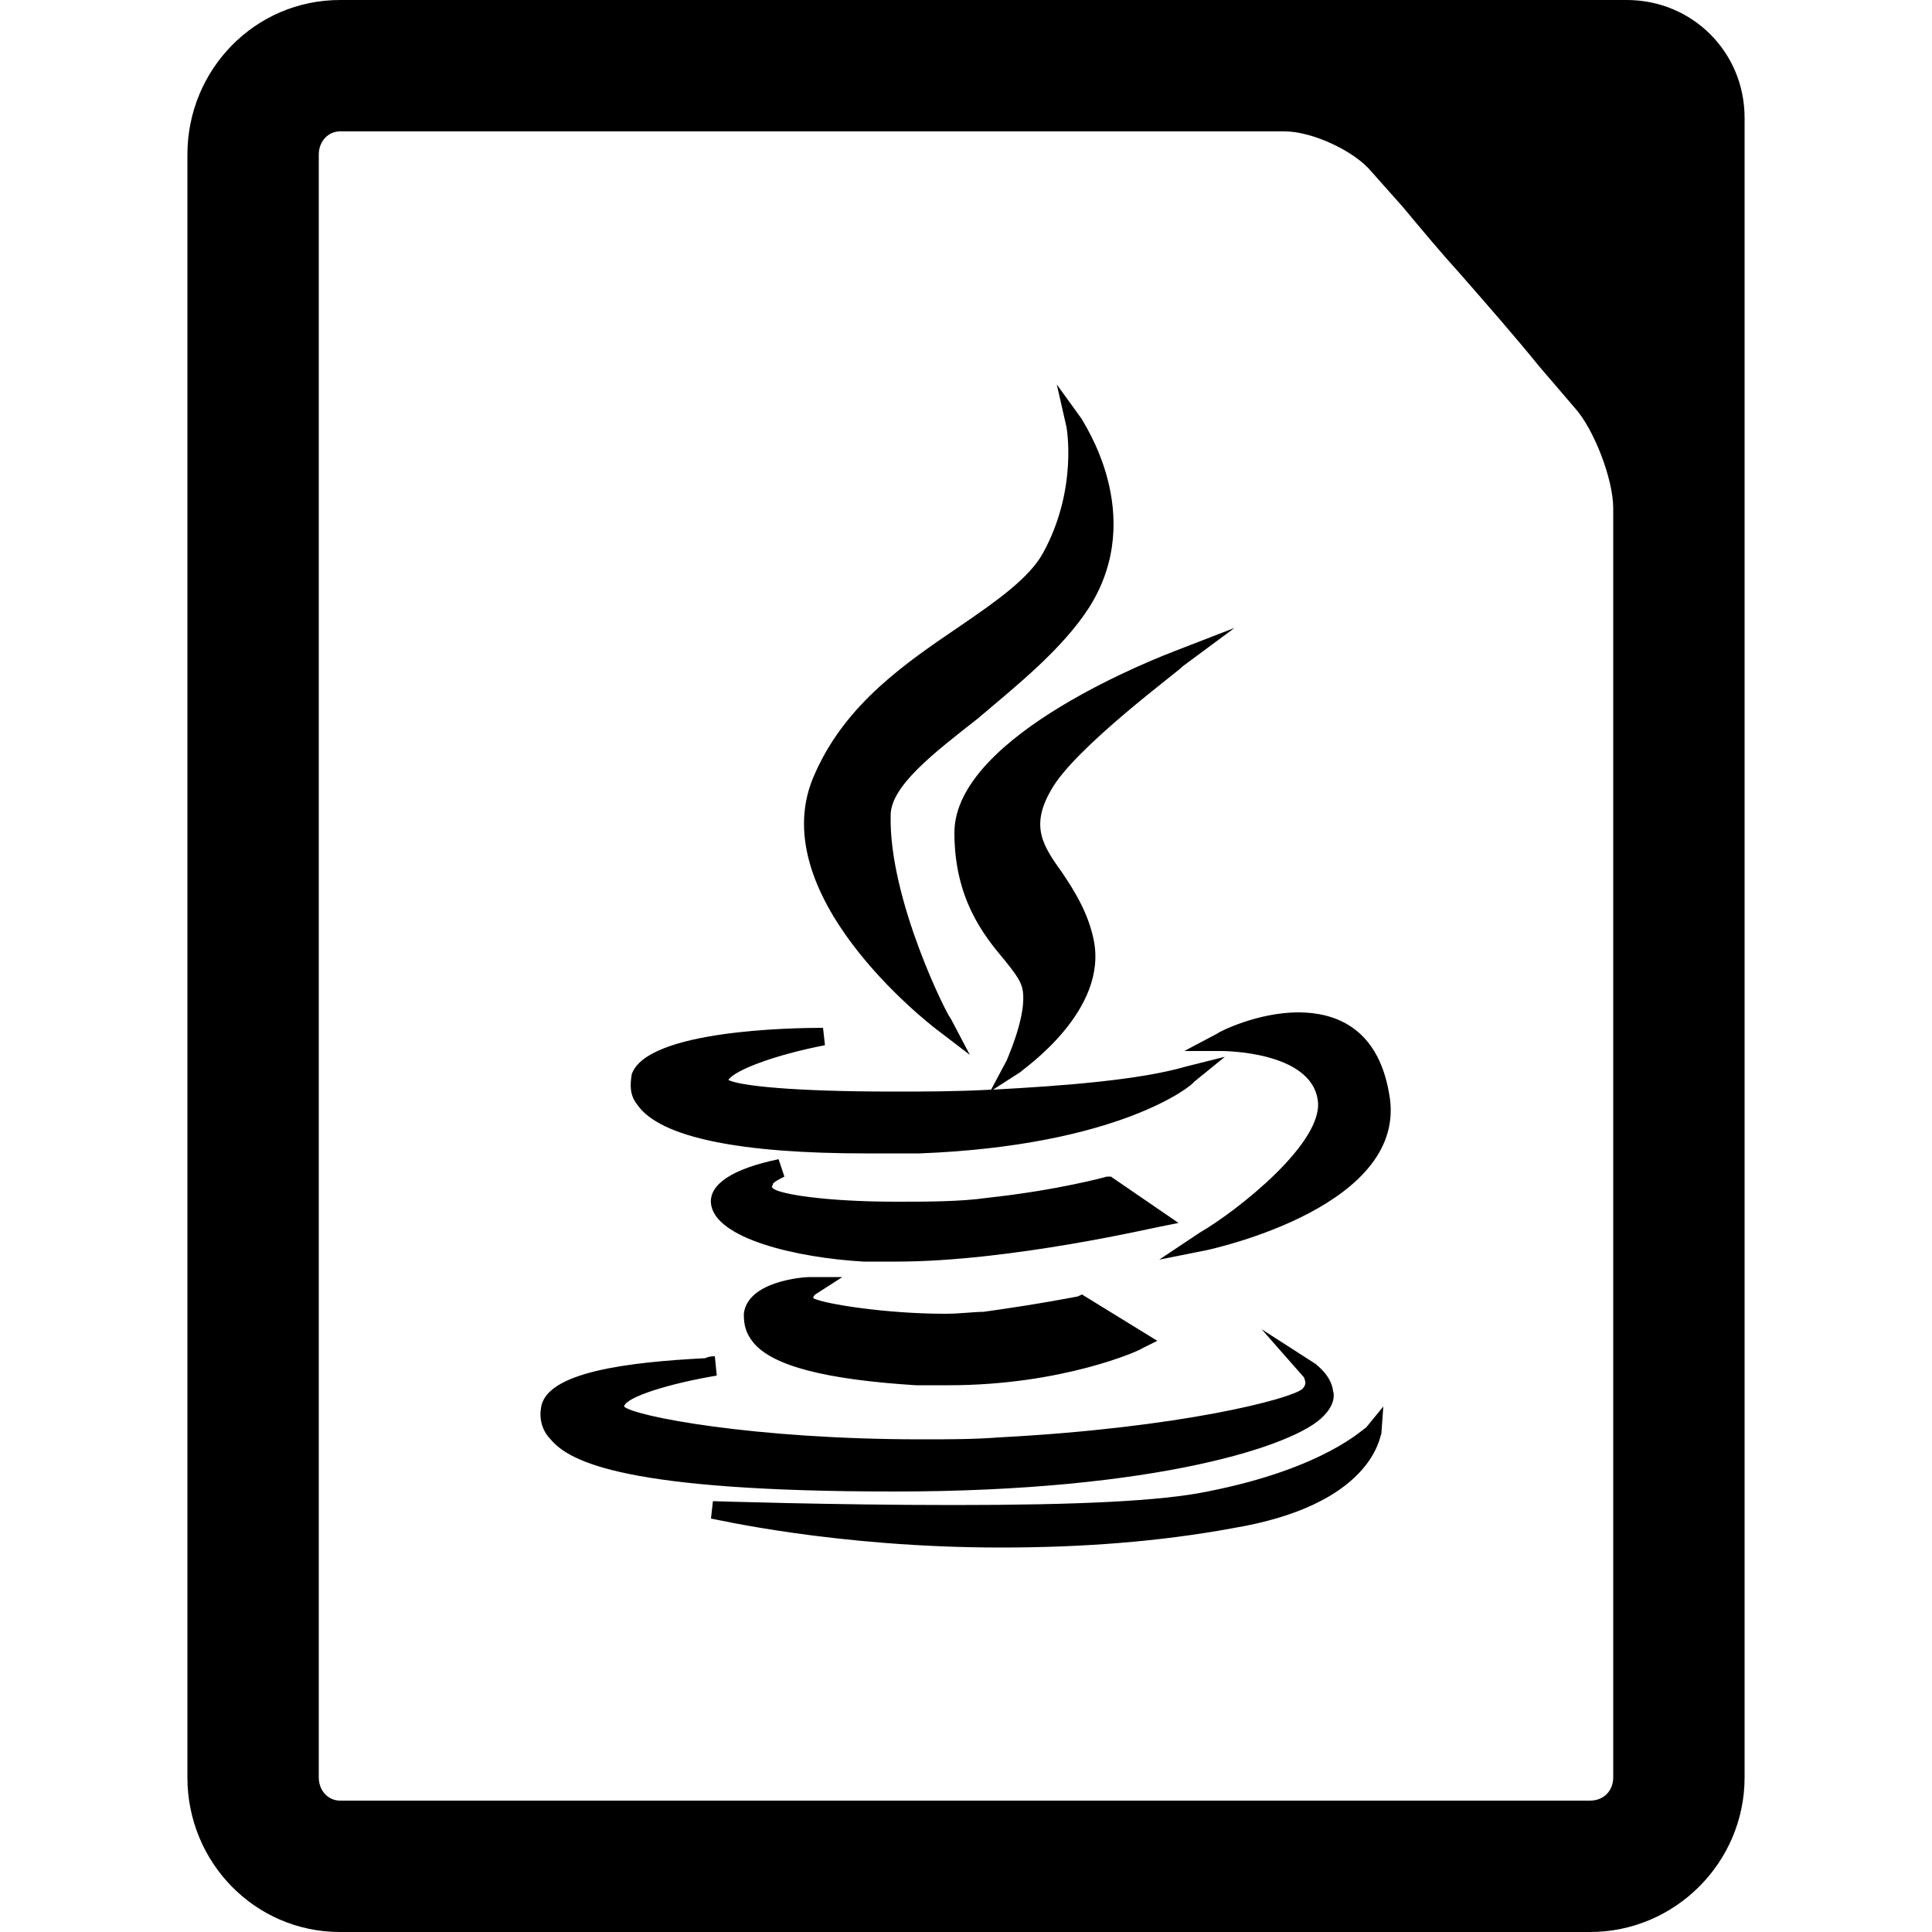 <svg width="64" height="64" viewBox="0 0 1000 1000" xmlns="http://www.w3.org/2000/svg"><path d="M485 533l17 13-10-19c-1 0-32-61-31-105 0-15 22-32 45-50 20-17 44-36 58-58 30-48-4-96-4-97l-13-18 5 22s6 32-12 65c-7 13-24 25-43 38-28 19-59 40-75 76-29 62 59 130 63 133zm-37 64h28c103-4 141-35 142-37l16-13-20 5c-24 7-63 10-100 12l14-9c2-2 46-32 38-69-3-14-10-25-16-34-10-14-17-24-6-43 12-22 68-63 68-64l27-20-31 12c-5 2-114 43-114 94 0 34 15 53 26 66 4 5 8 10 9 14 3 11-5 31-8 38l-8 15c-18 1-35 1-50 1-53 0-80-3-86-6 3-5 24-13 50-18l-1-9c-15 0-91 1-99 24-1 6-1 11 3 16 12 17 54 25 118 25zm224-73c-21 0-41 10-42 11l-17 9h19c1 0 46 0 50 25 4 22-42 58-61 69l-21 14 25-5c4-1 105-23 94-81-6-35-29-42-47-42zm-62 109l-35-24h-2s-25 7-62 11c-14 2-31 2-47 2-37 0-61-4-64-7-1-1 0-1 0-2s4-3 6-4l-3-9c-24 5-36 13-35 23 2 18 44 28 79 30h17c59 0 135-18 136-18l10-2zm-174 28h-17c-3 0-32 2-34 19 0 6 1 10 5 15 10 12 37 19 84 22h17c59 0 99-18 100-19l8-4-39-24-2 1s-20 4-49 8c-5 0-12 1-20 1-30 0-62-5-68-8 0-1 0-1 1-2l14-9zm249 72c5-5 6-10 5-13-1-8-8-13-9-14l-28-18 22 25c0 1 2 3-1 6-6 5-62 20-157 25-13 1-26 1-40 1-87 0-149-12-154-17 1-5 24-12 48-16l-1-10c-1 0-3 0-5 1-39 2-83 7-85 26-1 6 1 12 5 16 10 12 40 27 178 27 136 0 208-24 222-39zm-60 39c-24 5-68 7-131 7-64 0-124-2-125-2l-1 9c1 0 64 15 150 15 42 0 82-3 120-10 72-12 76-47 77-49l1-14-9 11c-1 0-21 21-82 33zM842 0H176c-44 0-79 36-79 80v840c0 44 35 80 79 80h647c44 0 80-36 80-80V61c0-34-27-61-61-61zm-7 556v364c0 7-5 12-12 12H176c-6 0-11-5-11-12V80c0-7 5-12 11-12h489c14 0 36 10 45 21l16 18c10 12 20 24 30 35 14 16 28 32 41 48l18 21c10 11 20 37 20 52v293z"/></svg>